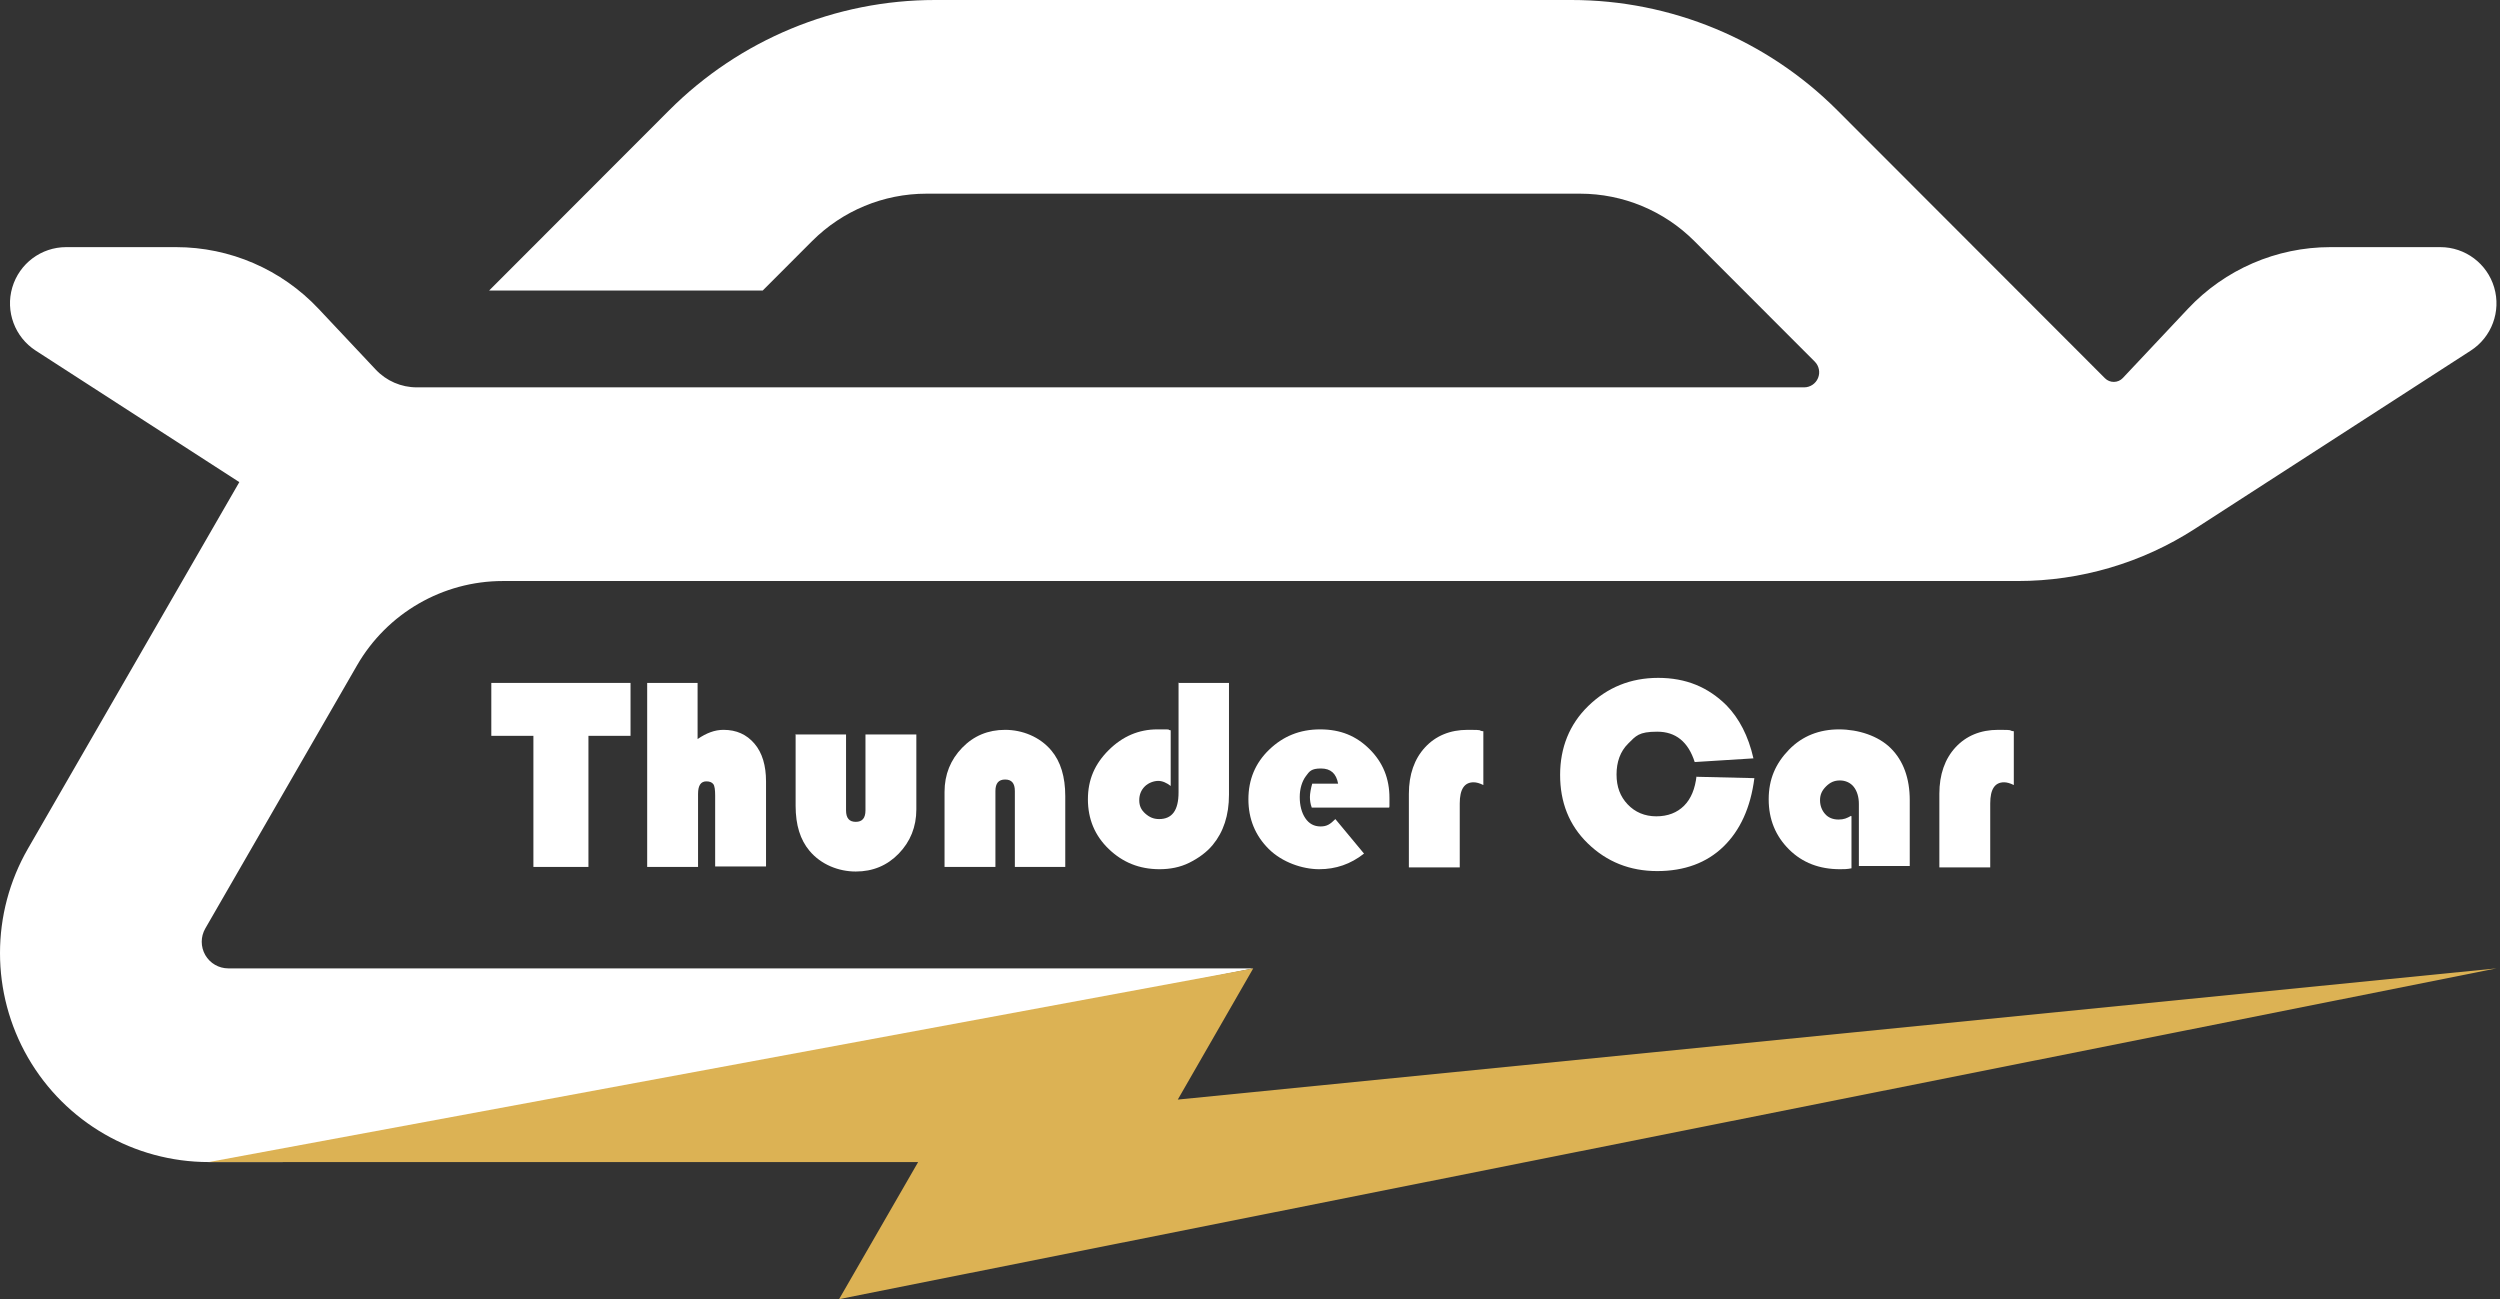 <svg width="304" height="158" viewBox="0 0 304 158" fill="none" xmlns="http://www.w3.org/2000/svg">
<rect x="0" y="0" width="304" height="158" fill="#333333" stroke="none"/>
<g clip-path="url(#clip0_12352_9365)">
<path d="M113.711 0C101.582 6.22081e-05 89.949 4.824 81.372 13.41L59.481 35.326H92.749L98.756 29.312C102.441 25.623 107.44 23.551 112.652 23.551H192.135C197.347 23.551 202.344 25.623 206.031 29.312L220.677 43.974C221.199 44.498 221.356 45.286 221.071 45.971C220.789 46.655 220.121 47.102 219.382 47.102H50.675C48.788 47.102 46.986 46.322 45.692 44.946C43.927 43.07 41.263 40.238 38.732 37.544C34.235 32.763 27.967 30.051 21.409 30.051H8.044C5.016 30.051 2.35 32.048 1.493 34.956C0.637 37.864 1.798 40.989 4.341 42.633C12.23 47.729 21.301 53.588 29.101 58.626L3.401 103.19C-1.133 111.052 -1.134 120.739 3.401 128.601C7.934 136.462 16.314 141.306 25.382 141.306H34.379L152.394 117.755H27.761C26.607 117.755 25.54 117.138 24.963 116.138C24.386 115.137 24.386 113.904 24.963 112.903L43.416 80.906C47.075 74.562 53.837 70.652 61.155 70.652H245.368C253.006 70.652 260.482 68.448 266.901 64.303L300.446 42.633C302.99 40.989 304.149 37.864 303.293 34.956C302.437 32.048 299.771 30.051 296.742 30.051H283.378C276.818 30.051 270.552 32.762 266.056 37.544L258.138 45.964C257.858 46.263 257.467 46.434 257.058 46.44C256.648 46.447 256.255 46.287 255.966 45.997L223.415 13.41C214.839 4.824 203.206 0 191.076 0H113.711Z" fill="white"/>
<path fill-rule="evenodd" clip-rule="evenodd" d="M152.394 117.754L143.218 133.709L303.573 117.754L102.035 157.973L111.647 141.306H25.382L152.394 117.754Z" fill="#DCB254"/>
<path fill-rule="evenodd" clip-rule="evenodd" d="M71.554 89.477V105.419H64.862V89.477H59.744V83.043H76.672V89.477H71.554Z" fill="white"/>
<path fill-rule="evenodd" clip-rule="evenodd" d="M84.827 83.043V89.868C85.895 89.14 86.906 88.749 87.976 88.749C89.55 88.749 90.787 89.307 91.745 90.428C92.699 91.546 93.149 93.112 93.149 95.014V105.362H86.963V96.749C86.963 96.078 86.906 95.574 86.739 95.35C86.57 95.127 86.287 95.014 85.895 95.014C85.22 95.014 84.883 95.517 84.883 96.525V105.419H78.697V83.043H84.883H84.827Z" fill="white"/>
<path fill-rule="evenodd" clip-rule="evenodd" d="M96.693 89.31H102.879V98.538C102.879 99.489 103.272 99.936 104.06 99.936C104.846 99.936 105.241 99.489 105.241 98.538V89.31H111.427V98.427C111.427 100.55 110.695 102.342 109.289 103.797C107.885 105.249 106.139 105.977 104.06 105.977C101.979 105.977 99.84 105.139 98.436 103.46C97.312 102.118 96.747 100.327 96.747 97.977V89.364L96.693 89.31Z" fill="white"/>
<path fill-rule="evenodd" clip-rule="evenodd" d="M129.593 105.419H123.406V96.188C123.406 95.237 123.011 94.79 122.223 94.79C121.438 94.79 121.043 95.237 121.043 96.188V105.419H114.856V96.301C114.856 94.176 115.588 92.384 116.995 90.932C118.401 89.477 120.144 88.749 122.223 88.749C124.305 88.749 126.443 89.588 127.847 91.266C128.974 92.608 129.536 94.456 129.536 96.803V105.419H129.593Z" fill="white"/>
<path fill-rule="evenodd" clip-rule="evenodd" d="M143.258 83.043H149.444V96.636C149.444 99.152 148.769 101.167 147.476 102.733C146.744 103.627 145.733 104.355 144.606 104.915C143.482 105.473 142.244 105.696 141.007 105.696C138.533 105.696 136.508 104.858 134.821 103.236C133.135 101.615 132.29 99.599 132.29 97.196C132.29 94.79 133.135 92.888 134.821 91.209C136.508 89.533 138.476 88.693 140.727 88.693C142.976 88.693 141.626 88.693 142.357 88.806V95.574C141.852 95.181 141.346 94.957 140.838 94.957C140.332 94.957 139.657 95.181 139.208 95.628C138.759 96.078 138.533 96.636 138.533 97.306C138.533 97.977 138.759 98.481 139.264 98.928C139.77 99.376 140.276 99.599 140.951 99.599C142.527 99.599 143.312 98.538 143.312 96.355V82.987L143.258 83.043Z" fill="white"/>
<path fill-rule="evenodd" clip-rule="evenodd" d="M168.901 98.201H159.509C159.342 97.754 159.286 97.306 159.286 96.916C159.286 96.525 159.399 95.854 159.566 95.294H162.715C162.492 94.063 161.817 93.448 160.636 93.448C159.453 93.448 159.229 93.782 158.78 94.399C158.328 95.014 158.048 95.908 158.048 96.916C158.048 97.923 158.272 98.818 158.724 99.489C159.173 100.16 159.791 100.496 160.579 100.496C161.365 100.496 161.76 100.216 162.379 99.599L165.865 103.797C164.235 105.082 162.435 105.696 160.41 105.696C158.385 105.696 155.91 104.858 154.28 103.236C152.648 101.615 151.806 99.599 151.806 97.196C151.806 94.79 152.648 92.777 154.337 91.155C156.023 89.533 158.048 88.693 160.523 88.693C162.997 88.693 164.91 89.477 166.54 91.099C168.17 92.721 168.958 94.677 168.958 97.029C168.958 99.376 168.958 97.643 168.901 98.201Z" fill="white"/>
<path fill-rule="evenodd" clip-rule="evenodd" d="M180.375 88.917V95.461C179.925 95.237 179.53 95.127 179.194 95.127C178.07 95.127 177.505 95.965 177.505 97.7V105.473H171.319V96.525C171.319 94.176 171.994 92.273 173.288 90.875C174.581 89.477 176.324 88.749 178.462 88.749C180.598 88.749 179.587 88.806 180.318 88.917H180.375Z" fill="white"/>
<path fill-rule="evenodd" clip-rule="evenodd" d="M206.3 94.456L213.33 94.623C212.881 98.204 211.587 101 209.562 102.956C207.537 104.915 204.839 105.923 201.52 105.923C198.201 105.923 195.391 104.802 193.083 102.566C190.778 100.327 189.71 97.53 189.71 94.23C189.71 90.932 190.835 88.079 193.14 85.84C195.447 83.603 198.258 82.429 201.633 82.429C205.006 82.429 207.706 83.547 209.955 85.783C211.474 87.351 212.599 89.477 213.217 92.217L206.076 92.664C205.288 90.204 203.769 88.973 201.52 88.973C199.269 88.973 198.933 89.477 197.978 90.428C197.021 91.379 196.571 92.664 196.571 94.176C196.571 95.684 197.021 96.859 197.921 97.81C198.82 98.761 200.001 99.265 201.407 99.265C202.814 99.265 203.938 98.818 204.783 97.977C205.625 97.139 206.13 95.908 206.3 94.343V94.456Z" fill="white"/>
<path fill-rule="evenodd" clip-rule="evenodd" d="M225.14 99.265V105.586C224.635 105.696 224.183 105.696 223.734 105.696C221.259 105.696 219.178 104.915 217.548 103.293C215.918 101.671 215.073 99.656 215.073 97.196C215.073 94.734 215.918 92.831 217.548 91.155C219.178 89.477 221.259 88.693 223.621 88.693C225.982 88.693 228.403 89.477 229.92 90.986C231.439 92.497 232.225 94.623 232.225 97.306V105.306H226.039V97.754C226.039 96.916 225.815 96.188 225.42 95.685C225.027 95.181 224.409 94.903 223.734 94.903C223.059 94.903 222.553 95.127 222.047 95.628C221.542 96.132 221.316 96.636 221.316 97.306C221.316 97.977 221.542 98.538 221.934 98.985C222.327 99.432 222.889 99.656 223.564 99.656C224.239 99.656 224.578 99.489 225.084 99.209L225.14 99.265Z" fill="white"/>
<path fill-rule="evenodd" clip-rule="evenodd" d="M244.879 88.917V95.461C244.43 95.237 244.035 95.127 243.698 95.127C242.574 95.127 242.012 95.965 242.012 97.7V105.473H235.826V96.525C235.826 94.176 236.501 92.273 237.792 90.875C239.086 89.477 240.831 88.749 242.967 88.749C245.105 88.749 244.091 88.806 244.823 88.917H244.879Z" fill="white"/>
</g>
<defs>
<clipPath id="clip0_12352_9365">
<rect width="303.573" height="157.973" fill="white"/>
</clipPath>
</defs>
</svg>
